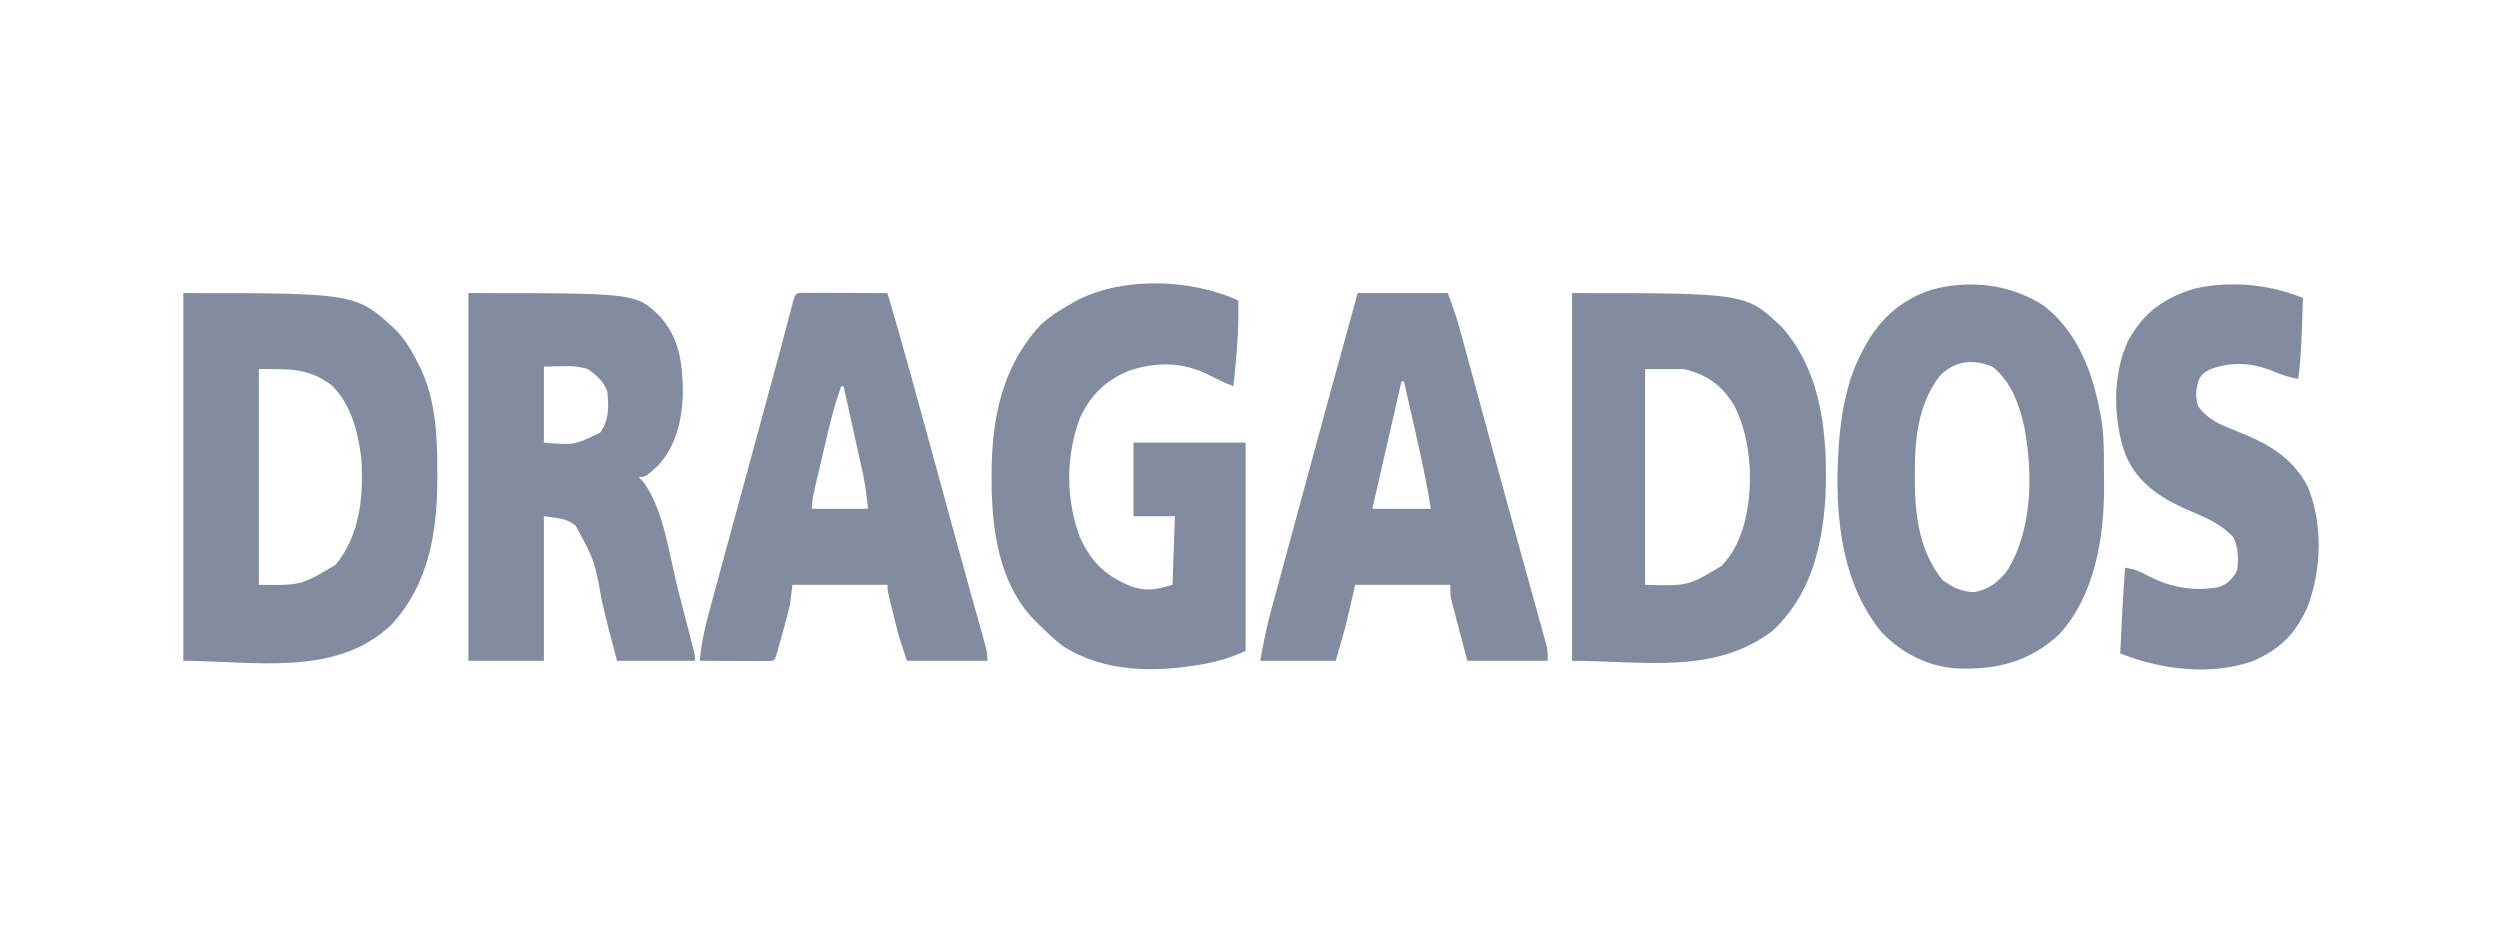 <svg width="150" height="57" viewBox="0 0 150 57" fill="none" xmlns="http://www.w3.org/2000/svg">
<path d="M11 17.585C21.392 17.585 21.392 17.585 23.821 19.871C24.338 20.428 24.694 21.026 25.034 21.704C25.089 21.809 25.145 21.915 25.201 22.024C26.164 24.01 26.237 26.222 26.239 28.387C26.241 28.492 26.241 28.597 26.241 28.706C26.235 31.917 25.742 35.017 23.498 37.47C20.179 40.66 15.168 39.649 11 39.649C11 32.368 11 25.087 11 17.585ZM15.532 22.145C15.532 26.416 15.532 30.688 15.532 35.089C18.059 35.123 18.059 35.123 20.128 33.893C21.627 32.086 21.832 29.704 21.671 27.44C21.477 25.892 21.046 24.208 19.881 23.101C18.471 22.061 17.375 22.145 15.532 22.145Z" fill="#828CA0"/>
<path d="M94.325 17.585C104.766 17.585 104.766 17.585 106.925 19.64C109.37 22.409 109.668 26.255 109.528 29.794C109.344 32.811 108.625 35.781 106.311 37.884C102.798 40.499 98.602 39.649 94.325 39.649C94.325 32.368 94.325 25.087 94.325 17.585ZM98.709 22.145C98.709 26.416 98.709 30.688 98.709 35.089C101.272 35.163 101.271 35.163 103.306 33.949C103.805 33.391 104.154 32.852 104.41 32.147C104.455 32.034 104.497 31.921 104.543 31.805C105.259 29.534 105.147 26.51 104.082 24.379C103.305 23.101 102.496 22.52 101.049 22.145C100.276 22.145 99.505 22.145 98.709 22.145Z" fill="#828CA0"/>
<path d="M122.633 18.348C124.85 20.068 125.703 22.769 126.131 25.453C126.237 26.355 126.24 27.257 126.238 28.164C126.237 28.494 126.24 28.823 126.245 29.153C126.257 32.228 125.691 35.766 123.518 38.096C121.733 39.724 119.78 40.197 117.422 40.108C115.688 39.997 114.135 39.206 112.925 37.965C110.259 34.748 110.032 30.206 110.368 26.216C110.535 24.436 110.88 22.709 111.719 21.114C111.782 20.994 111.845 20.873 111.91 20.749C112.839 19.082 114.12 17.949 115.933 17.375C118.206 16.767 120.651 17.048 122.633 18.348ZM116.371 22.576C115.056 24.288 114.88 26.431 114.891 28.515C114.891 28.69 114.891 28.865 114.892 29.045C114.918 31.092 115.217 33.155 116.544 34.794C117.118 35.234 117.718 35.514 118.445 35.529C119.304 35.377 119.864 34.955 120.403 34.277C121.943 31.869 121.982 28.456 121.478 25.711C121.179 24.324 120.697 22.936 119.568 22.015C118.387 21.517 117.272 21.625 116.371 22.576Z" fill="#828CA0"/>
<path d="M74.297 18.026C74.348 19.759 74.188 21.453 74.004 23.174C73.509 22.983 73.047 22.764 72.579 22.512C71 21.721 69.441 21.685 67.755 22.236C66.343 22.816 65.436 23.697 64.795 25.086C63.934 27.363 63.938 29.999 64.81 32.272C65.528 33.816 66.416 34.62 68.011 35.236C68.931 35.479 69.394 35.363 70.35 35.089C70.398 33.73 70.447 32.37 70.496 30.97C69.676 30.97 68.856 30.97 68.011 30.97C68.011 29.514 68.011 28.058 68.011 26.557C70.229 26.557 72.449 26.557 74.736 26.557C74.736 30.683 74.736 34.809 74.736 39.06C74.004 39.375 73.46 39.584 72.706 39.74C72.541 39.776 72.376 39.811 72.206 39.847C69.336 40.354 66.309 40.375 63.771 38.766C63.247 38.358 62.776 37.916 62.309 37.442C62.216 37.352 62.124 37.261 62.027 37.168C59.917 34.964 59.499 31.707 59.495 28.791C59.495 28.689 59.495 28.587 59.495 28.481C59.501 25.159 60.098 22.033 62.417 19.512C63.004 18.964 63.659 18.561 64.356 18.173C64.462 18.114 64.565 18.055 64.674 17.994C67.483 16.584 71.478 16.746 74.297 18.026Z" fill="#828CA0"/>
<path d="M28.104 17.585C38.133 17.585 38.133 17.585 39.552 18.941C40.821 20.293 40.983 21.98 40.967 23.763C40.892 25.305 40.55 26.759 39.491 27.926C38.733 28.617 38.733 28.617 38.335 28.617C38.494 28.799 38.494 28.799 38.655 28.985C39.848 30.686 40.156 33.319 40.664 35.304C40.795 35.812 40.926 36.321 41.057 36.829C41.141 37.153 41.224 37.476 41.308 37.8C41.347 37.952 41.388 38.104 41.427 38.26C41.462 38.4 41.498 38.54 41.536 38.684C41.566 38.806 41.599 38.929 41.631 39.056C41.699 39.355 41.699 39.355 41.699 39.649C40.154 39.649 38.611 39.649 37.02 39.649C36.7 38.442 36.386 37.252 36.11 36.038C35.673 33.623 35.673 33.623 34.531 31.53C33.968 31.152 33.968 31.152 32.634 30.971C32.634 33.834 32.634 36.698 32.634 39.649C31.139 39.649 29.643 39.649 28.104 39.649C28.104 32.368 28.104 25.087 28.104 17.585ZM32.634 21.998C32.634 23.503 32.634 25.007 32.634 26.558C34.443 26.712 34.443 26.712 35.998 25.969C36.559 25.221 36.535 24.37 36.435 23.469C36.187 22.851 35.805 22.524 35.266 22.145C34.432 21.865 33.514 21.998 32.634 21.998Z" fill="#828CA0"/>
<path d="M48.35 17.569C48.58 17.569 48.808 17.569 49.036 17.571C49.155 17.571 49.276 17.571 49.398 17.572C49.783 17.572 50.167 17.574 50.552 17.576C50.812 17.577 51.071 17.577 51.331 17.578C51.969 17.58 52.609 17.582 53.247 17.585C54.17 20.705 55.025 23.843 55.882 26.981C56.147 27.954 56.413 28.926 56.68 29.899C56.828 30.443 56.978 30.987 57.126 31.532C57.486 32.85 57.849 34.167 58.215 35.484C58.284 35.732 58.354 35.98 58.422 36.229C58.551 36.692 58.681 37.155 58.812 37.617C58.868 37.824 58.926 38.029 58.984 38.235C59.033 38.413 59.082 38.592 59.133 38.775C59.24 39.208 59.24 39.208 59.24 39.649C57.648 39.649 56.056 39.649 54.416 39.649C53.922 38.158 53.922 38.158 53.774 37.563C53.743 37.436 53.711 37.309 53.679 37.178C53.648 37.05 53.617 36.922 53.585 36.79C53.536 36.592 53.536 36.592 53.485 36.39C53.247 35.423 53.247 35.423 53.247 35.089C51.365 35.089 49.483 35.089 47.545 35.089C47.498 35.478 47.449 35.866 47.399 36.266C47.338 36.54 47.272 36.813 47.198 37.084C47.159 37.225 47.122 37.367 47.081 37.513C47.042 37.656 47.003 37.8 46.96 37.949C46.921 38.096 46.88 38.244 46.839 38.396C46.542 39.482 46.542 39.482 46.377 39.649C46.052 39.662 45.727 39.665 45.402 39.663C45.257 39.663 45.257 39.663 45.107 39.663C44.796 39.662 44.485 39.66 44.173 39.658C43.964 39.658 43.753 39.657 43.542 39.656C43.025 39.655 42.508 39.652 41.991 39.649C42.077 38.626 42.282 37.685 42.554 36.696C42.596 36.539 42.639 36.381 42.681 36.219C42.822 35.7 42.964 35.181 43.107 34.662C43.205 34.298 43.304 33.933 43.403 33.568C43.638 32.704 43.872 31.841 44.107 30.978C44.398 29.915 44.685 28.852 44.975 27.789C45.271 26.697 45.569 25.605 45.864 24.513C45.91 24.346 45.956 24.179 46.002 24.007C46.093 23.679 46.181 23.351 46.271 23.023C46.502 22.171 46.732 21.317 46.959 20.463C47.006 20.285 47.052 20.108 47.101 19.925C47.192 19.584 47.282 19.243 47.37 18.902C47.411 18.75 47.45 18.599 47.491 18.443C47.527 18.309 47.562 18.175 47.598 18.037C47.755 17.528 47.78 17.587 48.35 17.569ZM50.468 23.175C50.164 24.053 49.91 24.93 49.699 25.835C49.657 26.017 49.657 26.017 49.613 26.202C49.553 26.456 49.495 26.709 49.436 26.962C49.346 27.351 49.254 27.739 49.162 28.127C49.104 28.374 49.044 28.622 48.986 28.869C48.959 28.985 48.932 29.101 48.905 29.22C48.801 29.666 48.714 30.069 48.714 30.529C49.825 30.529 50.934 30.529 52.078 30.529C51.971 29.502 51.971 29.502 51.794 28.502C51.767 28.381 51.741 28.26 51.714 28.136C51.687 28.011 51.658 27.886 51.629 27.757C51.6 27.625 51.571 27.493 51.54 27.357C51.45 26.94 51.356 26.524 51.265 26.108C51.202 25.823 51.139 25.538 51.076 25.254C50.923 24.561 50.77 23.868 50.615 23.175C50.567 23.175 50.519 23.175 50.468 23.175Z" fill="#828CA0"/>
<path d="M81.461 17.585C83.246 17.585 85.031 17.585 86.87 17.585C87.154 18.349 87.404 19.061 87.615 19.84C87.644 19.942 87.671 20.043 87.7 20.147C87.79 20.482 87.882 20.816 87.972 21.151C88.037 21.39 88.102 21.629 88.168 21.868C88.342 22.508 88.515 23.148 88.689 23.789C88.869 24.452 89.049 25.116 89.231 25.779C89.303 26.047 89.376 26.314 89.449 26.582C89.485 26.715 89.521 26.847 89.558 26.984C89.669 27.387 89.778 27.79 89.888 28.193C90.312 29.755 90.739 31.315 91.171 32.874C91.254 33.18 91.339 33.485 91.424 33.791C91.734 34.916 91.734 34.916 92.047 36.041C92.187 36.544 92.326 37.047 92.464 37.55C92.525 37.77 92.525 37.77 92.588 37.994C92.626 38.127 92.661 38.26 92.699 38.397C92.731 38.512 92.763 38.627 92.796 38.745C92.862 39.061 92.862 39.061 92.862 39.649C91.271 39.649 89.679 39.649 88.039 39.649C87.87 39.006 87.702 38.363 87.527 37.7C87.474 37.498 87.419 37.296 87.365 37.088C87.302 36.848 87.302 36.848 87.239 36.604C87.174 36.359 87.174 36.359 87.11 36.109C87.016 35.678 87.016 35.678 87.016 35.089C85.135 35.089 83.253 35.089 81.315 35.089C81.121 35.914 80.929 36.739 80.73 37.59C80.537 38.269 80.344 38.949 80.144 39.649C78.649 39.649 77.153 39.649 75.614 39.649C75.794 38.648 75.976 37.689 76.243 36.715C76.293 36.533 76.293 36.533 76.344 36.347C76.451 35.95 76.558 35.553 76.667 35.156C76.743 34.873 76.82 34.59 76.897 34.308C77.099 33.558 77.303 32.808 77.507 32.058C77.674 31.441 77.841 30.825 78.009 30.208C79.149 25.997 80.298 21.79 81.461 17.585ZM84.092 22.88C83.224 26.666 83.224 26.666 82.338 30.529C83.496 30.529 84.653 30.529 85.846 30.529C85.602 28.905 85.24 27.313 84.878 25.712C84.815 25.436 84.753 25.161 84.692 24.886C84.541 24.217 84.389 23.549 84.238 22.88C84.19 22.88 84.141 22.88 84.092 22.88Z" fill="#828CA0"/>
<path d="M138.179 17.879C138.158 18.467 138.138 19.055 138.116 19.644C138.109 19.809 138.104 19.975 138.099 20.145C138.065 21.017 138.012 21.87 137.888 22.733C137.367 22.643 136.918 22.501 136.435 22.291C135.147 21.763 133.922 21.668 132.612 22.158C132.229 22.341 132.068 22.487 131.894 22.88C131.746 23.45 131.715 23.803 131.884 24.369C132.481 25.207 133.323 25.522 134.244 25.886C136.04 26.596 137.534 27.424 138.471 29.205C139.378 31.467 139.31 34.192 138.436 36.449C137.724 38.033 136.792 38.96 135.188 39.658C132.653 40.561 129.667 40.18 127.215 39.207C127.292 37.489 127.374 35.773 127.508 34.059C128.039 34.143 128.423 34.288 128.888 34.555C130.259 35.258 131.618 35.495 133.133 35.226C133.665 35.028 133.98 34.715 134.233 34.206C134.31 33.494 134.31 32.906 134.014 32.248C133.333 31.513 132.551 31.142 131.642 30.759C129.84 29.999 128.297 29.132 127.51 27.24C126.776 25.153 126.742 22.435 127.697 20.423C128.627 18.75 129.851 17.866 131.666 17.318C133.811 16.832 136.151 17.046 138.179 17.879Z" fill="#828CA0"/>
</svg>
